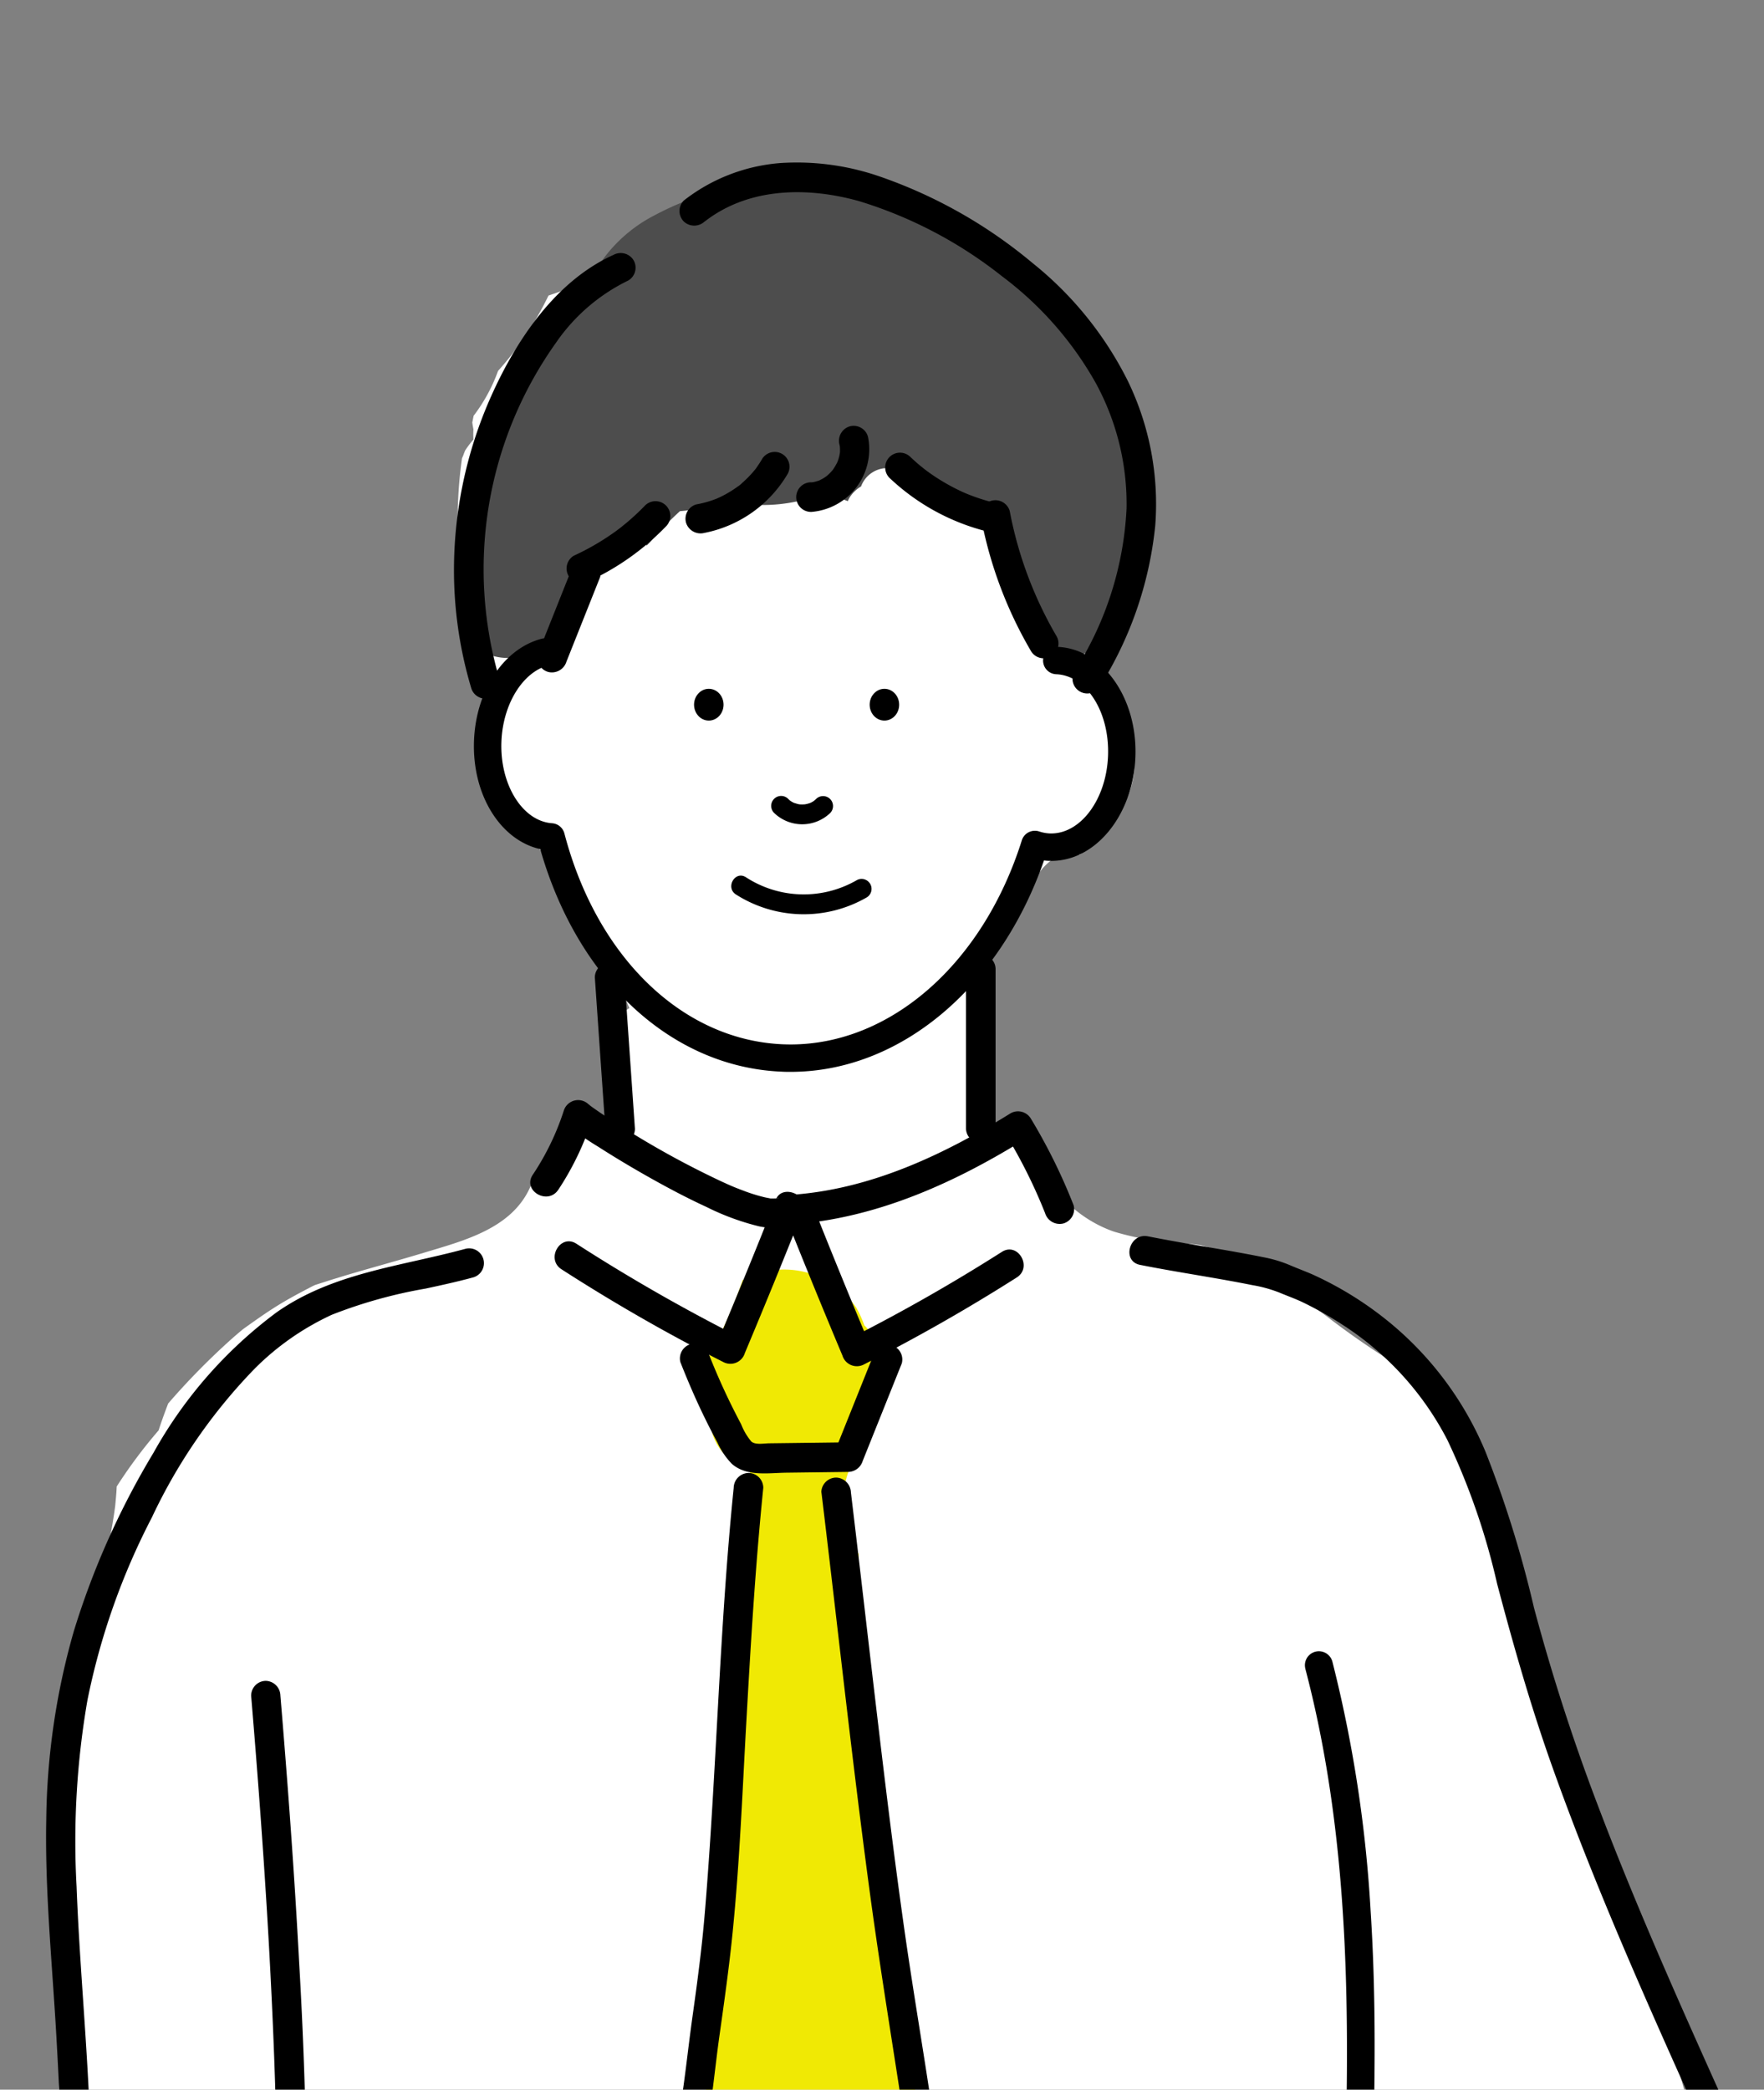 <svg xmlns="http://www.w3.org/2000/svg" xmlns:xlink="http://www.w3.org/1999/xlink" width="152" height="180" viewBox="0 0 152 180">
  <rect x="0" y="0" width="152" height="180" fill="#808080" stroke="none"/>
  <defs>
    <clipPath id="clip-path">
      <rect id="長方形_4310" data-name="長方形 4310" width="152" height="180" transform="translate(238 628.438)" fill="#fff" stroke="#707070" stroke-width="1"/>
    </clipPath>
  </defs>
  <g id="マスクグループ_43" data-name="マスクグループ 43" transform="translate(-238 -628.438)" clip-path="url(#clip-path)">
    <g id="グループ_10463" data-name="グループ 10463" transform="translate(241.963 642.424)">
      <g id="グループ_10452" data-name="グループ 10452" transform="translate(1.851 262.435)">
        <path id="パス_5806" data-name="パス 5806" d="M747.306,1179.469a59.275,59.275,0,0,1,.134-6.572q0-.547,0-1.1c-.419-4.021-.035-8.167,0-12.258q0-.6,0-1.207c0-4.282,5.342-5.086,7.4-2.435,2.548.426,5.458,1.149,7.361,2.66l.436.138c3.425,1.092,3.719,5.918,1.186,7.535a3.53,3.53,0,0,1,.451,2.017,38.107,38.107,0,0,0,.193,7.493,5.665,5.665,0,0,1,1.382.222l3.279-.737c4.467-1,7.28,5.118,3.159,7.493q-.5.287-1.014.566-.415.514-.864.991a6.8,6.8,0,0,1-6.371,4.836A37.024,37.024,0,0,1,752,1187.632C748.663,1186.65,746.232,1182.931,747.306,1179.469Z" transform="translate(-744.732 -1154.378)" fill="#fff"/>
        <g id="グループ_10451" data-name="グループ 10451" transform="translate(0 1.736)">
          <path id="パス_5807" data-name="パス 5807" d="M758.93,1166.7a66.4,66.4,0,0,0,.11,8.792c.183,2.3.6,5.046,3.121,5.877,2.319.764,4.616-.936,5.642-2.908a16.406,16.406,0,0,0,1.439-6.12,26.276,26.276,0,0,1,1.021-6.7,1.286,1.286,0,0,0-.89-1.569,1.3,1.3,0,0,0-1.569.891c-1.257,3.423-.71,7.2-1.646,10.692-.36,1.343-1.094,3.157-2.713,3.329-1.719.182-1.779-2.491-1.866-3.619a66.326,66.326,0,0,1-.1-8.669c.087-1.64-2.463-1.635-2.55,0Z" transform="translate(-747.037 -1158.002)"/>
          <path id="パス_5808" data-name="パス 5808" d="M744.879,1157.767q-.287,9-.574,18c-.047,1.474-.118,2.949-.134,4.424a10.013,10.013,0,0,0,.527,3.759c.919,2.335,3.01,3.625,5.318,4.347a76.665,76.665,0,0,0,7.658,1.662c1.461.3,2.921.635,4.391.881a7.3,7.3,0,0,0,4.208-.3c2.355-1.014,3.915-3.4,5.5-5.3,1.624-1.951,3.65-3.964,3.9-6.622a4.9,4.9,0,0,0-1.076-3.616,4.2,4.2,0,0,0-3.938-1.276,9.754,9.754,0,0,0-3.861,1.784,6.063,6.063,0,0,1-3.445,1.451c-1.641-.052-1.639,2.5,0,2.549,2.445.076,4.129-1.6,6.134-2.69a3.332,3.332,0,0,1,2.72-.5,1.825,1.825,0,0,1,.937,1.611c.146,2.066-1.809,3.863-3.02,5.318-.8.961-1.588,1.936-2.408,2.882a8.367,8.367,0,0,1-2.155,1.935,4.628,4.628,0,0,1-3.186.257c-1.306-.245-2.606-.526-3.907-.791-2.381-.483-4.81-.87-7.156-1.505-1.644-.446-3.5-1.162-4.206-2.856a7.914,7.914,0,0,1-.389-3.193c.025-1.317.081-2.634.123-3.951q.291-9.125.582-18.249c.052-1.641-2.5-1.64-2.549,0Z" transform="translate(-744.169 -1156.537)"/>
        </g>
      </g>
      <g id="グループ_10453" data-name="グループ 10453" transform="translate(97.075 226.863)">
        <path id="パス_5809" data-name="パス 5809" d="M895.846,1136.387l-4.166.027a4.62,4.62,0,0,0-.668.057l-.345-.008a5.427,5.427,0,0,0-4-3.561l-2.421-.617c-.011-.455-.051-.911-.106-1.366.031-.14.056-.28.077-.421a11.9,11.9,0,0,0,2.379-.442c3.589-1.063,5.779-5.522,3.61-8.875a11.406,11.406,0,0,0-12.66-5.037,5.624,5.624,0,0,0-1.626.722,7.9,7.9,0,0,0-1.718,1.044,22.148,22.148,0,0,0-2.373,2.244,5.923,5.923,0,0,0-2.956.792c-2.507,1.466-3.159,4.132-2.776,6.823q.679,4.781,1.359,9.562a5.516,5.516,0,0,0,3.392,3.861,7.921,7.921,0,0,0,1.949,1.556c3.426,1.951,8.417,2.138,12.265,2.021a6.185,6.185,0,0,0,1.7-.287,73.359,73.359,0,0,0,9.09.1C901.083,1144.322,901.159,1136.353,895.846,1136.387Z" transform="translate(-863.215 -1111.254)" fill="#fff"/>
        <path id="パス_5810" data-name="パス 5810" d="M889.838,1124.124a2.614,2.614,0,0,1-.149.591,3.55,3.55,0,0,1-.29.556,7.4,7.4,0,0,1-.956,1.215,20.514,20.514,0,0,0-2.358,2.763,4.338,4.338,0,0,0,1.909,6.393,12.887,12.887,0,0,0,3.774.992,7.463,7.463,0,0,1,3.721,1.232,2.93,2.93,0,0,1,.8.893,1.049,1.049,0,0,1,.094.438,1.068,1.068,0,0,1-.38.677c-.933.819-2.721.8-3.892.945q-5.874.73-11.791,1.031c-1.938.1-3.882.181-5.823.188a14.985,14.985,0,0,1-4.084-.427,4.781,4.781,0,0,1-2.931-1.993,7.885,7.885,0,0,1-.768-4.258,27.879,27.879,0,0,0-.165-4.828c-.29-1.791-.98-3.485-1.32-5.264-1.247-6.532,5.936-10.409,10.861-12.751a1.286,1.286,0,0,0,.457-1.744,1.3,1.3,0,0,0-1.744-.458c-5.186,2.466-11.452,6.1-12.206,12.4a13.789,13.789,0,0,0,.727,5.423,18.091,18.091,0,0,1,.877,5.19c-.015,3.381-.291,7.074,2.7,9.375,2.6,2,6.148,1.935,9.264,1.857q6.359-.159,12.691-.817c2.007-.208,4.048-.385,6.033-.751a4.666,4.666,0,0,0,3.842-2.75c1.153-3.232-2.758-5.551-5.415-5.95a15.631,15.631,0,0,1-4.058-.853,2.936,2.936,0,0,1-1.1-.791,1.515,1.515,0,0,1-.279-1.2c-.029.236.17-.516.1-.334a4.125,4.125,0,0,1,.424-.745,10.89,10.89,0,0,1,1.036-1.214,13.124,13.124,0,0,0,2.4-3.018,5.459,5.459,0,0,0,.554-2.011,1.285,1.285,0,0,0-1.275-1.274,1.3,1.3,0,0,0-1.274,1.274Z" transform="translate(-862.54 -1110.16)"/>
      </g>
      <path id="パス_5811" data-name="パス 5811" d="M893.611,1018.755a6.323,6.323,0,0,0,.656-2.4c.353-5.036-2.777-9.181-6.263-12.448-1.2-1.125-2.38-2.254-3.517-3.419-2.7-11.414-6.736-22.583-10.794-33.537a7.011,7.011,0,0,0-1.939-2.849,63.839,63.839,0,0,0-1.964-10.369,27.089,27.089,0,0,0-4.687-9.5c-.175-.616-.359-1.228-.567-1.833s-.434-1.211-.678-1.8a43.084,43.084,0,0,0-1.965-6.293,7.815,7.815,0,0,1-2.08-.776,69.682,69.682,0,0,1-7.578-5.1q-.768-.568-1.532-1.145c-.131-.1-.664-.49-.843-.625-.781-.559-1.569-1.108-2.382-1.621a33.238,33.238,0,0,0-3.289-1.819c-.11-.053-.185-.092-.232-.12l-.3-.092c-.534-.167-1.07-.325-1.607-.479-.259-.075-.454-.133-.6-.179-.058,0-.134-.012-.238-.026-.678-.087-1.365-.117-2.046-.191A23.579,23.579,0,0,1,834,921.2c-2.64-.9-5.5-3.174-6.119-6.1a2.54,2.54,0,0,1-1.364-2.767c-.269-.039-.541-.077-.821-.113a5.668,5.668,0,0,0-2.014.107c-.213-.564-.438-1.121-.681-1.668l-1.488-4.262q1.045-6.677,2.422-13.3c.433-.123.861-.259,1.28-.414.25-.061.5-.135.742-.216a1.733,1.733,0,0,1,.427-1.042,5.591,5.591,0,0,1,.985-.905,5.5,5.5,0,0,1,1.791-1.708,2.418,2.418,0,0,1,1.853-.072c.084-.056.17-.112.25-.172,2.8-2.108,4.972-5.343,4.412-8.938a15.86,15.86,0,0,0-1-2.554,2.373,2.373,0,0,1-.232-.837,11.706,11.706,0,0,0-1.24-1.833,10.33,10.33,0,0,0,.222-3.846,12.309,12.309,0,0,0-.339-1.627,26,26,0,0,0,1.113-3.452q.433-.439.82-.905c.308-2.122.562-4.249.714-6.387q-.175-2.324-.463-4.641a15.134,15.134,0,0,0-4.445-5.851,2.34,2.34,0,0,1-.824-1.3c-.221-.183-.437-.364-.64-.545-2.024-1.792-3.689-3.786-4.045-6.424a5.906,5.906,0,0,0-1.008-.609,14.759,14.759,0,0,0-1.781-.711,10.611,10.611,0,0,0-4.3-2.764,16.96,16.96,0,0,0-3.66-.932,13.879,13.879,0,0,0-1.3-.825c-.084-.145-.176-.282-.267-.422-3.021-.562-6.194.107-9.131.868a87.345,87.345,0,0,0-10.382,3.438c-2.746,1.091-5.47,2.166-8.226,3.092a27.886,27.886,0,0,1-4.347,6.492,14.447,14.447,0,0,1-2.108,3.869c-.036.191-.072.382-.114.572.03.2.062.4.1.594a8.212,8.212,0,0,0,0,.878,7.844,7.844,0,0,0-.716.946l-.11.274a2.522,2.522,0,0,1-.133.335l-.027.066a37.813,37.813,0,0,0,.092,11.188,9.779,9.779,0,0,0,.739.85,13.682,13.682,0,0,0,3.589,8,7.043,7.043,0,0,0-1.777,2.5c-1.383,3.218-.613,6.327,1.014,9.078a7.123,7.123,0,0,1,3.735,3c.094.065.187.132.281.2l-.013.015c.158.123.316.251.474.39a1.79,1.79,0,0,1,.506,2.121c.068.2.132.4.195.6a4.3,4.3,0,0,0,.507.3,15.4,15.4,0,0,1,2.307,2.95,37.612,37.612,0,0,1,2.234,4.885q.266.642.542,1.269a3.807,3.807,0,0,0-1.754,3.2q-.01,1.8-.019,3.606c.111.322.227.641.369.952.759,1.658-.919,4.005-2.8,3.157-.133-.06-.263-.125-.4-.186a14.314,14.314,0,0,1-3.469,3.384,9.885,9.885,0,0,1-.509,1.388c-1.622,3.531-5.733,4.551-9.148,5.585-2.589.785-5.206,1.47-7.79,2.273-.524.163-1.047.334-1.569.5-.084.038-.177.082-.287.139-1,.521-2,1.05-2.957,1.645-.94.58-1.834,1.217-2.733,1.857-.113.081-.2.145-.275.2-.29.245-.582.49-.866.742A61.5,61.5,0,0,0,752.488,936c-.292.766-.572,1.537-.825,2.317a42.186,42.186,0,0,0-3.61,4.835c-.018.523-.075,1.076-.129,1.67a41.836,41.836,0,0,1-1.662,7.374,78.308,78.308,0,0,0-2.394,16.709,2.045,2.045,0,0,1-1.056,1.767c.172,2.992-.436,6.312-.465,8.627,0,.011,0,.019,0,.029q.369,1.314.829,2.6c-.06,1.289-.086,2.581-.07,3.875a7.825,7.825,0,0,0,.39,2.353c-1.077,13.21-.409,26.522.608,39.718.385,4.995.808,9.986,1.238,14.978a5.9,5.9,0,0,0-1.895.694c.877,10.917.249,21.858.229,32.791a2.468,2.468,0,0,1-.946,2.026q1.041,4.684,2.507,9.26a5.557,5.557,0,0,0,2.36,3.423,5.5,5.5,0,0,0,2.554.985c.058.007.118.01.178.015a6.546,6.546,0,0,0,2.128-.1l4.283-.911q1.694,3.436,3.6,6.766c.318.982.62,1.97.9,2.973,1.726,6.293,11.5,5.086,11.438-1.548a179.418,179.418,0,0,1,1.762-27.145,5.037,5.037,0,0,0,1.379-3.75c-.016-.2-.035-.4-.057-.589q40.123-.136,80.226-1.564c.052.631.117,1.261.2,1.894.347,2.592,1.569,4.871,4.275,5.615a6.043,6.043,0,0,0,6.576-2.677c2.458-3.54,6.468-5.843,9.613-8.715a23.493,23.493,0,0,0,6.962-10.316c1.977-2.232,3.544-4.725,3.739-7.762,3.51-3.73,6.692-7.823,7.927-12.792A18.006,18.006,0,0,0,893.611,1018.755Zm-31.715,2.774a18.4,18.4,0,0,0-2.31,5.422,9.846,9.846,0,0,1-3.258,3.872c-2.565,0-3.248-2.977-2-4.485,0-.007,0-.013,0-.02a49.069,49.069,0,0,1,.233-5.59,3.443,3.443,0,0,1,.7-1.775v-5.31c-.036-.032-.072-.062-.106-.1a1.984,1.984,0,0,1-.578-.866,2.027,2.027,0,0,1-.248-1.036v-.233a2.669,2.669,0,0,1,.335-1.321l.4-.55a2.66,2.66,0,0,1,1.195-.721l.709-.1a2.569,2.569,0,0,1,2.449,1.606,2.024,2.024,0,0,1,.248,1.036v.1a2.412,2.412,0,0,1,.932,2v4.437A2.441,2.441,0,0,1,861.9,1021.529Z" transform="translate(-741.961 -829.091)" fill="#fff"/>
      <path id="パス_5812" data-name="パス 5812" d="M844.731,852.04a28.29,28.29,0,0,0-8.946-14.2,30.459,30.459,0,0,0-17.178-7.127l-.048,0a5.945,5.945,0,0,0-1.2-.619,10.607,10.607,0,0,0-8.426.618,25.575,25.575,0,0,0-5.856,2.231,12.693,12.693,0,0,0-4.9,4.4,17.431,17.431,0,0,0-1.446,3.783c-4.194,2.884-7.374,6.25-9.02,11.168a8.136,8.136,0,0,0,.064,4.945,31.68,31.68,0,0,0-1.327,3.6c0,.027.011.051.014.078a71.133,71.133,0,0,1,.528,8.691,4.55,4.55,0,0,0,4.407,1.374,10.577,10.577,0,0,0,4.787-2.136,1.935,1.935,0,0,1-.311-1.326,9.587,9.587,0,0,1,3.57-6.131,2.153,2.153,0,0,1,2.91.023c.124-.124.25-.245.365-.381a29.234,29.234,0,0,1,2.494-2.576,15.691,15.691,0,0,0,4.047-.87,14.1,14.1,0,0,0,8.608-.784,15.569,15.569,0,0,0,1.81.792,2.373,2.373,0,0,1,.15-.308,2.962,2.962,0,0,1,.99-.96,2.415,2.415,0,0,1,2.345-1.578h.253a2.358,2.358,0,0,1,1.968,1.389,3.992,3.992,0,0,1,.545.671,2.691,2.691,0,0,1,1.383.344l.171.09c.019-.01.04-.017.06-.027.008.024.018.048.027.072a29.954,29.954,0,0,1,4.814,2.652,2.363,2.363,0,0,1,.769,2.957c.26.1.523.186.79.258a26.847,26.847,0,0,1,.6,3.32c.265,2.362,1.833,4.4,4.4,4.4a4.438,4.438,0,0,0,4.4-4.4c-.028-.419-.043-.833-.053-1.246a4.35,4.35,0,0,0,.787-2.472q0-2.194.008-4.387A8.766,8.766,0,0,0,844.731,852.04Z" transform="translate(-750.584 -828.412)" fill="#4d4d4d"/>
      <path id="パス_5813" data-name="パス 5813" d="M829.374,1009.98h.063c-.032-.164-.064-.332-.095-.5q-.069-1.066-.138-2.132a3.075,3.075,0,0,0-.593-1.683c-.846-4.508-1.644-9.1-2.275-13.72a125.421,125.421,0,0,1-1.3-21.292,8.984,8.984,0,0,1-1.311-4.211,7.4,7.4,0,0,1,1.363-4.609c.2-1.155.4-2.31.6-3.463a9.521,9.521,0,0,0,1.163-2.963,4.627,4.627,0,0,0-1.32-4.43,9.109,9.109,0,0,0-.7-1.537,7.516,7.516,0,0,0-9.784-2.364,42.227,42.227,0,0,1-2.716,6.221,4.24,4.24,0,0,0,.113,4.493,4.383,4.383,0,0,0,3.493,5.58c-1.432-.212-3.61,34.5-4.3,45.99a1.921,1.921,0,0,1,.339.618h.409a3.294,3.294,0,0,0-.226,1.065q-.238,5.136-.476,10.27l-1.072,3.29c-.66,2.026-1.6,4.152-1.491,6.327.2,3.931,3.8,7.915,6.4,10.6a2.748,2.748,0,0,0,1.621.861l.335.736a2.463,2.463,0,0,0,2.166,1.4,3.19,3.19,0,0,0,5.37.487c.175-.241.344-.485.512-.729,2.014-1.887,3.255-5.46,4.03-7.5a4.286,4.286,0,0,1,2.635-4.4c-.114-5.647-1.6-11.138-2.448-16.689Q829.558,1012.841,829.374,1009.98Z" transform="translate(-755.018 -850.798)" fill="#f0e904"/>
      <g id="グループ_10458" data-name="グループ 10458">
        <g id="グループ_10457" data-name="グループ 10457">
          <g id="グループ_10454" data-name="グループ 10454" transform="translate(36.873 41.002)">
            <path id="パス_5814" data-name="パス 5814" d="M814.992,916.46c-.245,0-.49,0-.736-.015-9.506-.38-17.618-7.876-20.835-19.171-3.441-.774-5.894-4.692-5.708-9.365.172-4.3,2.561-7.9,5.81-8.751a1.181,1.181,0,0,1,.6,2.285c-2.217.579-3.92,3.338-4.049,6.561-.148,3.7,1.811,6.863,4.367,7.041a1.18,1.18,0,0,1,1.06.878c2.8,10.687,10.2,17.817,18.851,18.163q.321.013.641.013c8.633,0,16.584-6.979,19.923-17.582a1.18,1.18,0,0,1,1.5-.764,3.321,3.321,0,0,0,.917.17c2.607.09,4.859-2.886,5.011-6.667s-1.851-6.942-4.463-7.046a1.18,1.18,0,0,1,.095-2.359c3.912.156,6.93,4.417,6.727,9.5s-3.546,9.1-7.464,8.931c-.138,0-.275-.016-.413-.031C832.986,909.273,824.377,916.46,814.992,916.46Z" transform="translate(-787.704 -879.12)"/>
            <path id="パス_5815" data-name="パス 5815" d="M849.471,881.508" transform="translate(-799.782 -879.587)" fill="none" stroke="#000" stroke-linecap="round" stroke-linejoin="round" stroke-width="2.935"/>
          </g>
          <g id="グループ_10456" data-name="グループ 10456" transform="translate(0 68.233)">
            <path id="パス_5816" data-name="パス 5816" d="M878.393,1088.2l6.985,9.089a1.3,1.3,0,0,0,2,.258c9.472-8.991,17.116-19.672,24.224-30.571,1.781-2.733,3.533-5.484,5.28-8.238,1.711-2.7,3.536-5.39,3.941-8.632.422-3.384-.662-6.731-1.889-9.838-1.265-3.2-2.623-6.365-3.994-9.522-5.535-12.746-11.595-25.274-16.538-38.27a173.875,173.875,0,0,1-5.625-17.345,95.493,95.493,0,0,0-4.166-13.406,28.7,28.7,0,0,0-7.971-10.912,29.95,29.95,0,0,0-6.9-4.367c-.664-.293-1.347-.541-2.014-.829a11.061,11.061,0,0,0-2.248-.673c-1.638-.333-3.285-.615-4.932-.895-1.68-.286-3.36-.576-5.033-.908-1.6-.318-2.288,2.138-.678,2.459,3.219.639,6.468,1.1,9.686,1.746a11.608,11.608,0,0,1,2.306.636c.644.271,1.306.507,1.939.8a30.738,30.738,0,0,1,3.561,2.007,25.913,25.913,0,0,1,8.988,9.895,59.59,59.59,0,0,1,4.285,12.381c1.407,5.323,2.908,10.585,4.758,15.775,4.591,12.887,10.439,25.274,15.994,37.761,1.368,3.075,2.721,6.156,4.031,9.256a66.953,66.953,0,0,1,3.5,9.243,12.871,12.871,0,0,1,.425,4.728,11.566,11.566,0,0,1-1.525,4.216c-1.532,2.736-3.328,5.346-5.02,7.986-6.838,10.666-13.99,21.232-22.819,30.373q-1.646,1.7-3.367,3.337l2,.258-6.985-9.09a1.317,1.317,0,0,0-1.744-.457,1.283,1.283,0,0,0-.457,1.744Z" transform="translate(-764.561 -918.865)"/>
            <path id="パス_5817" data-name="パス 5817" d="M755.093,1113.577a46.246,46.246,0,0,1-10.68.6l1.274,1.275a348.784,348.784,0,0,1-1.065-38.71c.266-12.935,1.193-25.852,1.325-38.788q.1-9.885-.344-19.766c-.273-6.27-.862-12.523-1.1-18.794a71.069,71.069,0,0,1,.938-16.05,59.63,59.63,0,0,1,5.556-15.746,47.162,47.162,0,0,1,8.87-12.822,22.975,22.975,0,0,1,6.63-4.625,41.216,41.216,0,0,1,8.078-2.254c1.388-.3,2.774-.6,4.144-.977a1.276,1.276,0,0,0-.678-2.458c-5.6,1.529-11.416,2.051-16.3,5.478a38.229,38.229,0,0,0-10.607,12.093,68.981,68.981,0,0,0-6.868,15.374,61.083,61.083,0,0,0-2.374,16.179c-.121,6.021.472,12.017.829,18.021q.6,10.036.692,20.094c.1,13.2-.812,26.369-1.2,39.557a390.244,390.244,0,0,0,.528,39.276q.176,2.461.4,4.917a1.313,1.313,0,0,0,1.275,1.275,49.152,49.152,0,0,0,11.357-.689c1.613-.284.929-2.741-.677-2.458Z" transform="translate(-741.868 -919.118)"/>
            <path id="パス_5818" data-name="パス 5818" d="M800.657,915.114q.452,6.521.906,13.042a1.305,1.305,0,0,0,1.275,1.275,1.286,1.286,0,0,0,1.274-1.275q-.452-6.521-.906-13.042a1.3,1.3,0,0,0-1.274-1.275,1.285,1.285,0,0,0-1.275,1.275Z" transform="translate(-753.364 -913.14)"/>
            <path id="パス_5819" data-name="パス 5819" d="M840.413,914.2v13.772a1.275,1.275,0,0,0,2.549,0V914.2a1.275,1.275,0,0,0-2.549,0Z" transform="translate(-761.138 -912.97)"/>
            <path id="パス_5820" data-name="パス 5820" d="M845.858,937.851a48.737,48.737,0,0,0-3.684-7.464,1.292,1.292,0,0,0-1.744-.458c-5.554,3.451-11.687,6.38-18.281,6.975-.735.066-1.563.775-1.229,1.614q2.448,6.161,5.017,12.274a1.3,1.3,0,0,0,1.872.763q6.757-3.42,13.154-7.486c1.38-.878.1-3.085-1.287-2.2q-6.389,4.063-13.154,7.486l1.873.762q-2.569-6.113-5.017-12.275l-1.229,1.614c7.064-.637,13.6-3.618,19.568-7.323l-1.744-.458a44.916,44.916,0,0,1,3.428,6.856,1.314,1.314,0,0,0,1.569.891,1.285,1.285,0,0,0,.89-1.569Z" transform="translate(-757.311 -916.252)"/>
            <path id="パス_5821" data-name="パス 5821" d="M796.158,936.28a24.639,24.639,0,0,0,2.928-6.125l-2.13.562a22.042,22.042,0,0,0,2.643,1.862c1.425.914,2.88,1.783,4.354,2.614,1.626.917,3.277,1.793,4.973,2.573a21.565,21.565,0,0,0,4.517,1.664c1.22.254,3.072.359,3.674-1.048l-2.33-.982q-2.448,6.161-5.017,12.275l1.873-.762a154.633,154.633,0,0,1-13.927-7.981c-1.383-.891-2.663,1.315-1.286,2.2a154.542,154.542,0,0,0,13.926,7.981,1.3,1.3,0,0,0,1.873-.762q2.569-6.113,5.017-12.275c.529-1.33-1.762-2.31-2.33-.982-.063.147-.206.264.064-.032-.212.232.172-.1.059-.031-.235.146.274-.187.046-.015-.154.117-.285,0,.024.018-.209-.013-.429.007-.64,0-.346-.015.23.056-.07-.009-.147-.032-.3-.055-.444-.089a14.683,14.683,0,0,1-1.874-.584c-.82-.307-1.141-.45-1.982-.839a77.491,77.491,0,0,1-8.866-4.913c-.566-.358-1.128-.722-1.679-1.1-.2-.138-.4-.281-.6-.423-.283-.2-.031-.042-.023-.015-.012-.042-.142-.116-.175-.145a1.293,1.293,0,0,0-2.131.563,22.159,22.159,0,0,1-2.672,5.515c-.911,1.371,1.3,2.649,2.2,1.287Z" transform="translate(-752.011 -916.018)"/>
            <g id="グループ_10455" data-name="グループ 10455" transform="translate(52.063 33.512)">
              <path id="パス_5822" data-name="パス 5822" d="M809.811,956.242c.625,1.59,1.3,3.159,2.051,4.7q.55,1.132,1.149,2.24a6.377,6.377,0,0,0,1.232,1.809c1.255,1.113,3.153.78,4.7.761l5.341-.068a1.327,1.327,0,0,0,1.229-.936l3.371-8.411a1.282,1.282,0,0,0-.89-1.568,1.306,1.306,0,0,0-1.569.891l-3.371,8.41,1.229-.936-4.6.058-2.235.028c-.445.006-1.176.156-1.533-.156a5.349,5.349,0,0,1-.874-1.488q-.507-.952-.979-1.923-.976-2.008-1.794-4.086a1.313,1.313,0,0,0-1.568-.891,1.283,1.283,0,0,0-.891,1.568Z" transform="translate(-807.205 -954.628)"/>
              <path id="パス_5823" data-name="パス 5823" d="M821.343,970.161c1.376,11.364,2.6,22.747,4.12,34.093.745,5.572,1.639,11.119,2.5,16.673.42,2.7.824,5.4,1.165,8.111q.262,2.076.474,4.156.105,1.049.2,2.1a11.449,11.449,0,0,1,.126,2.082,4,4,0,0,1-.827,1.706q-.609.924-1.245,1.832-1.242,1.777-2.577,3.488a85.228,85.228,0,0,1-5.907,6.753h1.8l-6.347-6.548q-1.418-1.463-2.843-2.92a15.952,15.952,0,0,1-1.882-2.145c-1.207-1.787-1.088-3.757-.7-5.866.51-2.762,1.4-5.434,1.955-8.187.562-2.808.8-5.7,1.2-8.535.418-2.961.837-5.923,1.135-8.9.6-5.959.835-11.96,1.17-17.937.381-6.794.784-13.587,1.472-20.358a1.284,1.284,0,0,0-1.275-1.275,1.3,1.3,0,0,0-1.275,1.275c-1.239,12.2-1.471,24.475-2.495,36.693-.248,2.961-.64,5.907-1.054,8.848s-.7,5.907-1.211,8.823c-.495,2.805-1.4,5.515-1.972,8.3-.5,2.465-.834,4.979.242,7.337,1.029,2.255,3.151,3.991,4.844,5.737l7.228,7.457a1.292,1.292,0,0,0,1.8,0,86.371,86.371,0,0,0,10.191-12.685,7.51,7.51,0,0,0,.892-1.682,5.437,5.437,0,0,0,.184-2.178c-.1-1.4-.24-2.8-.39-4.2-.3-2.832-.684-5.655-1.1-8.472-.825-5.614-1.8-11.206-2.58-16.826-.8-5.721-1.5-11.456-2.179-17.193-.775-6.519-1.515-13.043-2.3-19.56a1.314,1.314,0,0,0-1.274-1.275,1.283,1.283,0,0,0-1.275,1.275Z" transform="translate(-806.587 -957.337)"/>
            </g>
          </g>
          <path id="パス_5824" data-name="パス 5824" d="M825.959,857.966c.014.064.026.128.04.191.052.235-.023-.346-.006-.05.008.129.017.257.014.386,0,.075,0,.15-.011.225-.009.11-.075.3.016-.084-.029.126-.044.253-.076.378s-.07.249-.113.371c-.022.06-.049.12-.07.181.121-.36.068-.16.023-.068a5.017,5.017,0,0,1-.42.7c-.076.109.213-.263.039-.053-.042.051-.084.1-.128.148q-.142.156-.3.3c-.047.043-.1.084-.147.127-.167.147.25-.174.054-.04-.107.073-.212.147-.323.213s-.226.122-.342.18c-.213.107.278-.1.068-.029-.061.022-.121.045-.182.064a3.791,3.791,0,0,1-.373.1c-.05.01-.342.054-.086.019s-.039,0-.09,0a1.275,1.275,0,1,0,0,2.549,5.416,5.416,0,0,0,4.872-6.48,1.285,1.285,0,0,0-1.568-.891,1.3,1.3,0,0,0-.891,1.568Z" transform="translate(-757.59 -833.665)"/>
          <path id="パス_5825" data-name="パス 5825" d="M816.977,859.75c-.165.282-.347.549-.533.817-.137.2.09-.106-.008.013-.052.064-.1.127-.154.19q-.157.187-.323.365a9.623,9.623,0,0,1-.7.68,2.065,2.065,0,0,1-.376.311c.14-.068.108-.082-.014.007-.066.048-.132.1-.2.142a9.5,9.5,0,0,1-.829.515q-.214.118-.434.224c-.058.029-.117.056-.176.084-.006,0-.291.13-.116.054s-.084.033-.119.047q-.114.043-.229.084-.229.082-.463.152a9.194,9.194,0,0,1-1,.236,1.283,1.283,0,0,0-.891,1.569,1.31,1.31,0,0,0,1.569.89,10.72,10.72,0,0,0,7.193-5.093,1.275,1.275,0,0,0-2.2-1.287Z" transform="translate(-755.263 -834.209)"/>
          <path id="パス_5826" data-name="パス 5826" d="M799.3,838.028c-4.946,2.24-8.329,7.272-10.488,12.076a36.7,36.7,0,0,0-3.23,16.124,35.514,35.514,0,0,0,1.48,9.138,1.276,1.276,0,0,0,2.458-.677,33.62,33.62,0,0,1,4.852-29.12,16.037,16.037,0,0,1,6.214-5.339,1.284,1.284,0,0,0,.458-1.744,1.3,1.3,0,0,0-1.744-.457Z" transform="translate(-750.412 -830.053)"/>
          <path id="パス_5827" data-name="パス 5827" d="M811.9,833.246c3.792-2.951,8.856-3,13.3-1.755a37.4,37.4,0,0,1,12.323,6.477,29.577,29.577,0,0,1,8.046,9.147,21.746,21.746,0,0,1,2.677,10.86,28.568,28.568,0,0,1-4.515,14.061,1.276,1.276,0,0,0,2.2,1.287,32.063,32.063,0,0,0,4.787-13.88,24.288,24.288,0,0,0-2.339-12.417,30.36,30.36,0,0,0-8.221-10.193,41.739,41.739,0,0,0-13.152-7.456,21.836,21.836,0,0,0-8.595-1.166,15.437,15.437,0,0,0-8.318,3.23,1.282,1.282,0,0,0,0,1.8,1.308,1.308,0,0,0,1.8,0Z" transform="translate(-755.137 -828.151)"/>
          <path id="パス_5828" data-name="パス 5828" d="M832.068,861.35a18.9,18.9,0,0,0,8.133,4.578,1.275,1.275,0,0,0,.678-2.458,17.6,17.6,0,0,1-1.991-.659c-.02-.007-.24-.1-.142-.056.118.049-.172-.076-.2-.088q-.232-.1-.461-.214c-.324-.157-.644-.323-.958-.5a17.248,17.248,0,0,1-1.764-1.134l-.2-.152c-.049-.036-.149-.117-.043-.034-.133-.105-.265-.212-.4-.321-.292-.245-.575-.5-.851-.764a1.275,1.275,0,0,0-1.8,1.8Z" transform="translate(-759.435 -834.219)"/>
          <path id="パス_5829" data-name="パス 5829" d="M842.038,865.942a35.9,35.9,0,0,0,4.313,11.427,1.276,1.276,0,0,0,2.2-1.287,33.773,33.773,0,0,1-4.057-10.818,1.287,1.287,0,0,0-1.568-.891,1.3,1.3,0,0,0-.89,1.568Z" transform="translate(-761.45 -835.227)"/>
          <path id="パス_5830" data-name="パス 5830" d="M804.437,864.743q-.671.7-1.4,1.331c-.251.217-.509.423-.767.632-.15.123.152-.113,0,0l-.22.166c-.134.1-.268.2-.4.291a21.333,21.333,0,0,1-3.393,1.951,1.28,1.28,0,0,0-.457,1.744,1.312,1.312,0,0,0,1.744.458,22.294,22.294,0,0,0,6.7-4.775,1.275,1.275,0,0,0-1.8-1.8Z" transform="translate(-752.77 -835.235)"/>
          <path id="パス_5831" data-name="パス 5831" d="M797.446,871.488l-2.9,7.283a1.278,1.278,0,0,0,.89,1.569,1.312,1.312,0,0,0,1.568-.89l2.9-7.283a1.278,1.278,0,0,0-.891-1.568,1.312,1.312,0,0,0-1.568.89Z" transform="translate(-752.157 -836.444)"/>
        </g>
        <path id="パス_5832" data-name="パス 5832" d="M819.8,897.455a3.482,3.482,0,0,0,4.825.015.857.857,0,0,0-1.212-1.212c-.055.055-.128.1-.178.163.019-.023.154-.11.06-.046-.034.023-.066.046-.1.068a2.211,2.211,0,0,1-.208.119.665.665,0,0,0-.109.052c.022-.018.183-.07.072-.031a3.2,3.2,0,0,1-.464.129c-.031.006-.064.009-.095.015.245-.048.123-.017.06-.011-.081.006-.161.01-.242.01s-.145,0-.217-.01c-.035,0-.184-.021-.031,0s0,0-.029-.008c-.152-.029-.292-.084-.44-.124-.094-.025.2.1.049.022l-.086-.042a2.328,2.328,0,0,1-.208-.119c-.033-.021-.065-.047-.1-.067-.084-.048.165.141.04.031-.06-.053-.12-.107-.176-.165a.857.857,0,0,0-1.212,1.212Z" transform="translate(-757.059 -841.418)"/>
        <path id="パス_5833" data-name="パス 5833" d="M815.668,906.145a10.867,10.867,0,0,0,11.293.246.858.858,0,0,0-.866-1.48,9.137,9.137,0,0,1-9.562-.247c-.93-.6-1.791.883-.866,1.481Z" transform="translate(-756.222 -843.086)"/>
        <path id="パス_5834" data-name="パス 5834" d="M882.291,1048.659a48.489,48.489,0,0,1,3.126,6.3c.845,1.8,2.31,3.414,2.841,5.346.582,2.12-.977,4.24-1.926,6.017l-3.7,6.936c-.773,1.446,1.427,2.736,2.2,1.286l3.046-5.705a34.815,34.815,0,0,0,2.734-5.531,6.983,6.983,0,0,0-.615-5.459c-.8-1.568-1.833-2.982-2.568-4.591a42.562,42.562,0,0,0-2.935-5.888c-.9-1.364-3.109-.088-2.2,1.287Z" transform="translate(-769.285 -870.905)"/>
      </g>
      <path id="パス_5835" data-name="パス 5835" d="M763.84,992.01c1.153,13.816,2.074,27.66,2.247,41.526.086,6.935-.014,13.875-.361,20.8q-.26,5.167-.7,10.322c-.269,3.091-.533,6.158-.536,9.265-.007,6.283.867,12.921,4.685,18.117a1.3,1.3,0,0,0,1.722.451,1.268,1.268,0,0,0,.451-1.723c-3.279-4.461-4.209-9.99-4.327-15.409-.139-6.4.766-12.761,1.126-19.138a376.073,376.073,0,0,0-.161-41.062c-.409-7.726-.981-15.442-1.624-23.152a1.292,1.292,0,0,0-1.259-1.259,1.269,1.269,0,0,0-1.259,1.259Z" transform="translate(-746.164 -859.947)"/>
      <path id="パス_5836" data-name="パス 5836" d="M876.756,989.111c3.244,12.328,3.759,25.179,3.539,37.867-.232,13.363-1.294,26.77.051,40.109.675,6.7,2.855,13.895.461,20.475a1.215,1.215,0,0,0,.841,1.48,1.229,1.229,0,0,0,1.481-.841c2.18-5.993.717-12.34-.072-18.443a146.1,146.1,0,0,1-.957-20.253c.139-13.172,1.133-26.329.279-39.5a113.376,113.376,0,0,0-3.3-21.537,1.2,1.2,0,0,0-2.321.639Z" transform="translate(-768.236 -859.334)"/>
      <g id="グループ_10462" data-name="グループ 10462" transform="translate(10.695 226.986)">
        <path id="パス_5837" data-name="パス 5837" d="M797.1,1397.094l-19.05,1.414c-2.958-2.181-7.983-1.771-9.257,2.837-.2.7-.156.666-.435,1.019a13.27,13.27,0,0,1-2.144,2.01c-1.016.813-3.2,2.323-4.548,3.485a7.787,7.787,0,0,0-2.468,8.823c1.156,2.958,4,4.6,6.926,5.423,10.871,3.067,22.229-4.019,31.789-8.28,2.081-.928,3.086-3.655,2.812-5.856.487-.691.958-1.393,1.4-2.113C804.346,1402.281,801.523,1396.765,797.1,1397.094Z" transform="translate(-755.852 -1166.388)" fill="#48596c"/>
        <path id="パス_5838" data-name="パス 5838" d="M909.068,1408c-6.255-2.681-12.5-5.838-19-7.864a42.343,42.343,0,0,0-20.374-.938q-.812-.356-1.666-.665a24.622,24.622,0,0,0-3.907-1.034,5.506,5.506,0,0,0-1.641-3.87c-2.1-2.1-6.172-2.392-8.235,0l-4.189,4.854c-3.235,3.75-1.165,9.865,4.117,9.941,4.07.059,8.619-.064,12.228,2.1,1.985,1.19,3.64,2.9,5.507,4.262a26.614,26.614,0,0,0,7.007,3.5,46.489,46.489,0,0,0,14.559,2.11,30.182,30.182,0,0,0,3.891-.192,7,7,0,0,0,2.411.621c4,.3,7.414-1.223,10.47-3.679C912.954,1414.971,912.32,1409.395,909.068,1408Z" transform="translate(-773.417 -1165.384)" fill="#48596c"/>
        <path id="パス_5839" data-name="パス 5839" d="M865.942,1329.471c-1.03-1.878-2.093-3.732-3.046-5.654a80.183,80.183,0,0,1-.941-8.857l.036-.683a11.994,11.994,0,0,0,2.026-7.415c-.623-5.653.292-11.323-.188-16.978q.133-1.291.226-2.585a17.75,17.75,0,0,0,.99-3.611,61.716,61.716,0,0,1,.384-16.192,2.853,2.853,0,0,1,.187-.635c-.177-.383-.366-.753-.57-1.1-.094-.161-.2-.321-.3-.481q.259-6.512.474-13.024a4.131,4.131,0,0,0,.154-1.717l-.077-.625q1.452-47.044.269-94.118c-.138-5.484-.231-10.979-.5-16.459a18.933,18.933,0,0,0-1.731-7.621l0-.108a24.294,24.294,0,0,1-1.085-9.087,6.261,6.261,0,0,1-2.771.565h-2.62a8.375,8.375,0,0,1-4.566-1.37c-.458-.027-.917-.041-1.376-.027q-12.318.363-24.628.948-24.621,1.172-49.187,3.229a7.114,7.114,0,0,0-.781.11c-3.39-1.457-8.37.247-8.551,5.111q-.173,4.645-.346,9.29a5.951,5.951,0,0,0-.878,2.993q-.251,13.859-.5,27.717a6.483,6.483,0,0,0-.719,1.261c1.33,8.687.575,17.394.776,26.136a2.468,2.468,0,0,1-.528,1.65,42.12,42.12,0,0,1,.238,4.721c.179,3.64.575,7.265.714,10.912.3,7.842.349,15.693,1.438,23.479a2.055,2.055,0,0,1-.956,2.2c1.032,3.688.7,7.781.643,11.735.078.543.154,1.086.234,1.628a4.068,4.068,0,0,0,.379,1.192c-.027.787-.042,1.576-.064,2.364a2.7,2.7,0,0,1-.023.824q-.44,16.052.162,32.107a2.926,2.926,0,0,1,.221.581c1.471,5.54,1.346,11.336,1.8,17.013.2,2.5.46,4.989.739,7.479a2.589,2.589,0,0,1,.356,1.372q0,.807-.013,1.615.13,1.109.261,2.22a2.411,2.411,0,0,1,.915,1.989,57.551,57.551,0,0,1-.77,10.773c.095.492.2.982.313,1.463,1.2,4.944,5.237,6.069,9.5,6.489a13.71,13.71,0,0,0,1.65,1.42,2.676,2.676,0,0,1,1.042.121,34.711,34.711,0,0,0,11.081,1.332,2.994,2.994,0,0,1,2.44-1.647c.4-.053.789-.12,1.182-.195a2.644,2.644,0,0,1,.948-1.045,32.418,32.418,0,0,1,6.075-3.161c.33-7.728.895-15.452.333-23.183a2.294,2.294,0,0,1,.672-1.907,14.691,14.691,0,0,1,.684-2.855c-.179-2-.361-4-.562-6a35.558,35.558,0,0,0-1.471-7.614q3.469-25.437,5.912-50.995c-.348-6.346-.342-12.785,1.238-18.962-.315-5.248-.929-10.484-1.073-15.73-.083-.061-.167-.121-.252-.178l.227-1.182a55.044,55.044,0,0,1,.532-8.694,2.138,2.138,0,0,1,1.446-1.852,2.7,2.7,0,0,1-.83-1.887c0-.139.006-.278.008-.416,0-.017-.006-.032-.008-.05-.41-4.075.609-8.057.7-12.112a2.765,2.765,0,0,1,4.317-2.153c.176-.682.347-1.367.526-2.048,2.013,9.283,2.6,18.909,3.147,28.468.04,2.039.15,4.057.361,6.05.152,2.386.323,4.762.532,7.123.111,11.479.1,22.961.162,34.439a5.331,5.331,0,0,0,2.186,4.477c-1.438,6.893.889,15.217,2.322,21.793,0,7.091.012,14.182.075,21.273.007.891.031,1.783.046,2.674a2.417,2.417,0,0,1,1.915,2.464c.006,7.8.138,15.592.2,23.387.364,2.069.784,4.13,1.277,6.179.643,2.673,3.093,4.029,5.615,4.275l10.517,1.026a6.527,6.527,0,0,0,3.888.583c.38.2.777.391,1.181.573a2.534,2.534,0,0,1,3.749-.192c1.8,1.715,5.876.743,8.016.353.25-.046.5-.1.748-.147a6.2,6.2,0,0,0,1.632-1.831c.023-4.109.143-8.225-.831-12.248A2.54,2.54,0,0,1,865.942,1329.471Z" transform="translate(-757.151 -1112.536)" fill="#5dabc6"/>
        <path id="パス_5840" data-name="パス 5840" d="M861.81,1117.7a7.278,7.278,0,0,1,1.022-4.062,2.743,2.743,0,0,0-.684-.08l-90.637,1.884a3.191,3.191,0,0,0-.537.059,2.994,2.994,0,0,0-.785-.308,9.04,9.04,0,0,1,.862,3.386,7.346,7.346,0,0,1-1.22,4.384,3.141,3.141,0,0,0,1.37.2c.269.049.539.091.805.117,4.394.438,9.123-.162,13.541-.294l27.636-.825,27.636-.825,14.33-.427c2.568-.076,5.009-.009,7.081-.942A9.12,9.12,0,0,1,861.81,1117.7Z" transform="translate(-758.032 -1110.946)" fill="#c0b2b0"/>
        <path id="パス_5841" data-name="パス 5841" d="M808.3,1120.007c-5.909-.011-11.8.421-17.694.837-2.964.21-5.931.393-8.9.6-1.475.1-2.948.212-4.42.337a38.258,38.258,0,0,0-3.9.4,15.144,15.144,0,0,1-2.32.394c-.154.005-.078-.017.012.048.037.027.37.379.217.179-.117-.153.065.195.023.062-.015-.044-.034-.087-.044-.132-.033-.131-.072-.26-.1-.392a20,20,0,0,1-.226-4.1c.015-.692.051-1.383.125-2.071.021-.192-.031.133.022-.154.018-.1.032-.194.055-.29s.049-.167.068-.252c.029-.122-.122.228-.057.136.149-.213-.333.289-.318.3a8.156,8.156,0,0,0,1.651-.391q.958-.2,1.928-.347c1.3-.195,2.613-.3,3.924-.374,5.353-.295,10.726,0,16.084-.165q8.969-.279,17.939-.525,17.849-.491,35.7-.854a50.822,50.822,0,0,0,5.265-.328,43.379,43.379,0,0,1,5.094-.447c.325,0,.65.008.974.038.219.02.052.006.007,0,.057.01.12.017.176.032l.2.049c.225.052-.016.028-.021-.022s.211.2.046.01c-.131-.153.022.022.049.059.117.161.071.041.191.265a3.321,3.321,0,0,1,.336.906,15.577,15.577,0,0,1,.074,5.234c-.077.75-.142,1.221-.241,1.9l1.028-.783c-13.765-1-27.57-.5-41.352-.257-3.865.068-7.732.114-11.6.1a1.067,1.067,0,0,0,0,2.132c13.793.037,27.582-.672,41.374-.374,3.862.084,7.723.249,11.576.528a1.067,1.067,0,0,0,1.028-.783,36.545,36.545,0,0,0,.475-5.24c0-1.713-.119-3.892-1.42-5.177-1.015-1-2.89-.787-4.183-.7-1.759.116-3.5.374-5.253.571-2.382.268-4.822.173-7.216.224q-4.66.1-9.321.2-9.473.217-18.945.47-9.412.251-18.823.538c-2.952.089-5.9.212-8.859.2-2.783-.014-5.567-.085-8.349-.015a46.769,46.769,0,0,0-8.242.833c-.627.13-1.265.264-1.878.455a1.418,1.418,0,0,0-.95.673,4.591,4.591,0,0,0-.381,1.717,26.74,26.74,0,0,0-.065,4.577c.07,1.077.06,2.973,1.136,3.623a4.08,4.08,0,0,0,2.75.021c.4-.078.8-.159,1.2-.249.063-.014.128-.025.191-.035-.376.063.153-.011.243-.02q.694-.069,1.387-.133c3.111-.284,6.228-.495,9.345-.7,6.189-.4,12.373-.941,18.574-1.137q2.3-.073,4.6-.071A1.067,1.067,0,0,0,808.3,1120.007Z" transform="translate(-757.829 -1110.312)"/>
        <path id="パス_5842" data-name="パス 5842" d="M768.244,1125.844a357.848,357.848,0,0,0-3.185,43.691c-.248,14.69.2,29.371.6,44.054.4,14.525.744,29.052,1.289,43.573s1.283,29.018,2.473,43.492c.5,6.131,1.376,12.215,1.993,18.333.6,5.982,1.051,12.174.023,18.135a31.489,31.489,0,0,1-.965,4.022c-.435,1.4,1.52,2.095,2.273.958a3.388,3.388,0,0,1-.906.581.449.449,0,0,1,.2.014c.163.069-.282-.046.032.006q.207.035.413.073c.706.129,1.408.287,2.108.446,1.968.446,3.927.928,5.888,1.408,2.032.5,4.063,1,6.1,1.483a31.062,31.062,0,0,0,4.1.844,18.674,18.674,0,0,0,7.023-.61,11.685,11.685,0,0,0,5.894-4.4c3.918-5.252,4.327-11.992,4.2-18.312-.068-3.27-.291-6.536-.3-9.808-.014-3.8.4-7.593.667-11.377q.889-12.672,1.634-25.354c1-16.906,1.856-33.821,2.679-50.737.363-7.451.565-14.9.793-22.351.221-7.24.594-14.558,2.246-21.634q.585-2.5,1.413-4.935h-2.4a252.594,252.594,0,0,1,5.246,32.269c1.1,11.068,1.659,22.194,2.375,33.292,1.443,22.348,2.923,44.7,5.458,66.961.678,5.952,1.219,11.865,1.542,17.848a90.778,90.778,0,0,0,2.275,17.633,1.286,1.286,0,0,0,1.2.913,153.758,153.758,0,0,0,30.092.883q1.744-.122,3.485-.283a4.81,4.81,0,0,0,2.088-.357,2.323,2.323,0,0,0,.917-1.872,20.9,20.9,0,0,0-.5-5.367c-.835-4.989-2.054-9.908-3.153-14.844-.2-.919-.409-1.839-.59-2.764-.059-.3-.112-.606-.166-.909-.024-.136-.051-.408-.019-.1-.024-.227-.037-.45-.051-.679a113.453,113.453,0,0,1,.248-14.276c.342-4.933.847-9.852,1.207-14.783.357-4.9.506-9.806.663-14.713.327-10.182.5-20.369.611-30.556.218-20.3.529-40.626.282-60.926a426.471,426.471,0,0,0-4.113-55.519q-.445-3.1-.946-6.2c-.254-1.576-2.651-.907-2.4.661a393.555,393.555,0,0,1,4.83,53.3c.481,19.931.093,39.891-.061,59.825-.076,9.892-.191,19.784-.422,29.674-.228,9.772-.487,19.548-1.321,29.291-.41,4.791-.862,9.58-1.073,14.385a57.318,57.318,0,0,0,.15,11.185c.663,4.242,1.851,8.423,2.751,12.619.508,2.368,1,4.744,1.355,7.14a22.332,22.332,0,0,1,.254,2.515,8.216,8.216,0,0,1-.01.9c-.016.208.019-.217-.016.1-.031.284-.027.083,0,.067-.01.007.5-.45.5-.373l-1.451.129q-1.96.176-3.922.3-3.6.23-7.2.288-7.318.12-14.627-.46-3.7-.294-7.389-.769.6.456,1.2.913a82.47,82.47,0,0,1-2.119-15.758c-.3-5.355-.623-10.675-1.253-16-1.314-11.1-2.357-22.237-3.249-33.381-.89-11.113-1.631-22.238-2.352-33.363-.726-11.2-1.3-22.419-2.306-33.6a262.041,262.041,0,0,0-5.616-35.9,1.255,1.255,0,0,0-2.4,0c-4.613,13.5-3.515,28.261-4.187,42.292-.808,16.845-1.64,33.69-2.6,50.527q-.714,12.57-1.542,25.135c-.5,7.526-1.385,15.077-1.113,22.625.229,6.35.962,13.195-1.352,19.269a12.98,12.98,0,0,1-5.027,6.589c-2.111,1.24-4.643,1.318-7.025,1.288-.275,0-.55-.006-.824-.018-.052,0-.3-.031-.08,0,.161.018-.443-.082-.586-.11-.683-.134-1.362-.29-2.04-.446-1.964-.454-3.921-.938-5.878-1.418-2.034-.5-4.067-1-6.107-1.475a24.224,24.224,0,0,0-4.121-.821,1.468,1.468,0,0,0-1.441.637l2.273.958c1.744-5.6,1.823-11.6,1.477-17.405-.366-6.146-1.289-12.235-1.947-18.353-1.517-14.119-2.121-28.38-2.714-42.563-.608-14.547-.983-29.1-1.371-43.658-.39-14.619-.908-29.237-.835-43.863a386.225,386.225,0,0,1,2.45-43.951q.329-2.757.715-5.507c.219-1.565-2.176-2.242-2.4-.661Z" transform="translate(-757.084 -1112.634)"/>
        <g id="グループ_10459" data-name="グループ 10459" transform="translate(27.811 2.038)">
          <path id="パス_5843" data-name="パス 5843" d="M799.714,1118.58a2.675,2.675,0,0,0-1.018-1.442,4.915,4.915,0,0,1,.169-.555.732.732,0,0,0-.508-.9,12.372,12.372,0,0,0-3.552-.236,1.523,1.523,0,0,0-1.631-.2.817.817,0,0,0-.529.6.746.746,0,0,0-.237.972c-.087,0-.175.006-.262.017a.742.742,0,0,0-.7.921c.052.229.117.454.175.681a2.759,2.759,0,0,0-.549,1.056,9.04,9.04,0,0,0-.06,4.394,14.022,14.022,0,0,0,.311,1.636,2.654,2.654,0,0,0,1.425,1.714,2.775,2.775,0,0,0,3.182.4,2.86,2.86,0,0,0,3.489-2.257,3.655,3.655,0,0,0,.742-1.885A13.067,13.067,0,0,0,799.714,1118.58Z" transform="translate(-789.936 -1113.287)" fill="#5dabc6"/>
          <path id="パス_5844" data-name="パス 5844" d="M865.343,1124.729l-1.035-5.9q0-1.49,0-2.982a.663.663,0,0,0-.659-.7.587.587,0,0,0-.4-.383,2.978,2.978,0,0,0-2.721-1.724c-.088-.034-.167-.075-.261-.1-1.363-.391-3.36.479-3.581,2.034a22.984,22.984,0,0,0,.586,9.875,2.725,2.725,0,0,0,1.788,1.932,2.894,2.894,0,0,0,2.808,2.355c1.432.015,3.1-1.351,2.911-2.911l-.071-.6A.75.75,0,0,0,865.343,1124.729Z" transform="translate(-802.772 -1112.845)" fill="#5dabc6"/>
          <path id="パス_5845" data-name="パス 5845" d="M789.734,1116.829v7.861a1.067,1.067,0,0,0,2.132,0v-7.861a1.067,1.067,0,0,0-2.132,0Z" transform="translate(-789.734 -1113.423)"/>
          <path id="パス_5846" data-name="パス 5846" d="M800.107,1115.814q.6,4.444,1.208,8.887a1.073,1.073,0,0,0,1.311.745,1.1,1.1,0,0,0,.745-1.311q-.6-4.444-1.208-8.888a1.073,1.073,0,0,0-1.311-.745,1.1,1.1,0,0,0-.745,1.311Z" transform="translate(-791.759 -1113.163)"/>
          <path id="パス_5847" data-name="パス 5847" d="M855.606,1114.223a56.461,56.461,0,0,0,.664,9.7,1.073,1.073,0,0,0,1.311.744,1.092,1.092,0,0,0,.745-1.311,53.182,53.182,0,0,1-.587-9.137,1.067,1.067,0,0,0-2.133,0Z" transform="translate(-802.613 -1112.913)"/>
          <path id="パス_5848" data-name="パス 5848" d="M864.651,1114.866q.557,4.45,1.116,8.9a1.1,1.1,0,0,0,1.066,1.067,1.072,1.072,0,0,0,1.066-1.067q-.558-4.45-1.116-8.9a1.1,1.1,0,0,0-1.066-1.066,1.072,1.072,0,0,0-1.066,1.066Z" transform="translate(-804.382 -1113.032)"/>
        </g>
        <rect id="長方形_4308" data-name="長方形 4308" width="161.151" height="1.456" transform="matrix(0.024, -1, 1, 0.024, 29.185, 205.108)" fill="#48596c"/>
        <rect id="長方形_4309" data-name="長方形 4309" width="1.456" height="172.142" transform="translate(82.062 44.068) rotate(-3.717)" fill="#48596c"/>
        <path id="パス_5849" data-name="パス 5849" d="M826,1140.241v28.824a1.242,1.242,0,0,0,2.482,0v-28.824a1.242,1.242,0,0,0-2.482,0Z" transform="translate(-769.015 -1115.93)"/>
        <g id="グループ_10460" data-name="グループ 10460" transform="translate(0 225.949)">
          <path id="パス_5850" data-name="パス 5850" d="M772.875,1394.337c-2.12,4.583-7.016,6.957-10.785,10.218a11.568,11.568,0,0,0-3.931,5.535c-.713,2.709.272,5.453,1.724,7.737a12.7,12.7,0,0,0,7.1,5.531,19.7,19.7,0,0,0,9.18.141c6.43-1.19,12.415-4.146,18.314-6.848,1.352-.618,2.737-1.177,4.079-1.816a7.319,7.319,0,0,0,4.134-4.466,28.057,28.057,0,0,0,.776-6.7q.2-3.765.126-7.537-.039-1.885-.146-3.767c-.088-1.565-2.536-1.576-2.447,0a102.417,102.417,0,0,1-.187,14.312c-.148,1.767-.288,3.741-1.721,4.979a16.771,16.771,0,0,1-4.266,2.168c-5.531,2.468-10.972,5.234-16.861,6.768a22.509,22.509,0,0,1-8.427.821,10.176,10.176,0,0,1-6.59-3.5,12.83,12.83,0,0,1-1.256-1.816,11.919,11.919,0,0,1-.845-1.7c-.105-.284-.2-.572-.277-.864-.037-.139-.07-.278-.1-.417-.019-.09-.078-.427-.068-.36.014.1-.023-.24-.027-.29-.008-.111-.013-.221-.015-.333a7.031,7.031,0,0,1,.034-.8c.017-.189-.034.2,0,.014.009-.051.016-.1.027-.153.024-.118.047-.236.076-.353a6.872,6.872,0,0,1,.228-.733c.031-.085.121-.28.033-.086.05-.109.1-.218.155-.325.118-.232.248-.458.388-.677s.276-.413.425-.611c-.133.176.07-.084.113-.136q.14-.17.287-.335c.354-.4.732-.776,1.124-1.138,1.815-1.678,3.687-2.912,5.7-4.47a22.625,22.625,0,0,0,5.212-5.255,11.544,11.544,0,0,0,.834-1.5,1.259,1.259,0,0,0-.438-1.674,1.234,1.234,0,0,0-1.674.439Z" transform="translate(-755.703 -1391.185)"/>
          <path id="パス_5851" data-name="パス 5851" d="M756.25,1417.141a9.677,9.677,0,0,0,.9,10.255,13.672,13.672,0,0,0,4.115,3.9,15,15,0,0,0,6.219,1.936c4.8.517,9.658-.847,14.105-2.536a52.361,52.361,0,0,0,11.28-5.72,27.925,27.925,0,0,0,9.305-10.209c.7-1.4-1.405-2.644-2.112-1.235-3.424,6.824-10.217,11.1-17.052,13.979-6.73,2.831-16.666,6.053-22.627-.013-2.335-2.376-3.753-6.045-2.018-9.119a1.224,1.224,0,0,0-2.113-1.235Z" transform="translate(-755.163 -1395.432)"/>
        </g>
        <g id="グループ_10461" data-name="グループ 10461" transform="translate(17.654 231.345)">
          <path id="パス_5852" data-name="パス 5852" d="M848.006,1402.513a6.793,6.793,0,0,0,4.921,6.861c3.758,1.271,7.856,1.082,11.513,2.741,6.486,2.943,11.947,7.9,18.861,9.94,7.453,2.2,15.514.46,22.575-2.293,2.707-1.056,6.389-2.4,7.021-5.658.666-3.436-2.031-6.093-4.906-7.4-1.808-.82-3.722-1.444-5.6-2.092-1.97-.682-3.951-1.329-5.937-1.959-4.015-1.274-8.053-2.475-12.071-3.737q-1.516-.477-3.026-.965c-1.371-.445-1.958,1.711-.595,2.154,7.539,2.444,15.184,4.563,22.65,7.229,2.457.877,6.14,1.791,7.132,4.575,1,2.82-1.874,4.31-4.046,5.207-6.436,2.657-13.772,4.672-20.752,3.246-6.642-1.357-11.952-5.835-17.786-8.982a25.719,25.719,0,0,0-5.511-2.328c-2.038-.544-4.139-.781-6.208-1.175-1.59-.3-3.36-.6-4.607-1.725a4.3,4.3,0,0,1-1.4-3.639c.092-1.435-2.142-1.43-2.234,0Z" transform="translate(-790.97 -1397.892)"/>
          <path id="パス_5853" data-name="パス 5853" d="M848.18,1404.547a7.127,7.127,0,0,0-1.306,7.165,8.468,8.468,0,0,0,5.777,5.059,16.622,16.622,0,0,0,4.447.351,10.987,10.987,0,0,1,4.219.8c2.674,1.082,5.079,2.812,7.643,4.125,10.193,5.222,22.361,8.193,33.588,4.651,5.292-1.669,10.871-5.2,12.057-11.028.286-1.4-1.867-2-2.154-.594-.919,4.512-5.024,7.472-9.115,9a33.742,33.742,0,0,1-15.536,1.688,50.269,50.269,0,0,1-15.339-4.484c-2.464-1.139-4.8-2.482-7.155-3.828a16.24,16.24,0,0,0-7.837-2.555,15.633,15.633,0,0,1-4.5-.353,6.648,6.648,0,0,1-3.082-2,5.021,5.021,0,0,1-.129-6.412c.959-1.067-.615-2.652-1.579-1.579Z" transform="translate(-790.664 -1399.124)"/>
          <path id="パス_5854" data-name="パス 5854" d="M896.632,1410.927q.341-.554.73-1.076a.686.686,0,0,1,.08-.1c.068-.084.137-.168.207-.252.139-.166.282-.329.43-.488.294-.319.6-.624.924-.915q.241-.22.492-.426.126-.1.253-.2c.187-.147-.233.166.1-.078a15.452,15.452,0,0,1,2.162-1.324c.194-.1.391-.187.589-.277.081-.035.08-.035-.006,0l.121-.049c.1-.04.2-.08.3-.118.427-.161.861-.3,1.3-.418a1.275,1.275,0,1,0-.678-2.458,15.77,15.77,0,0,0-9.21,6.9,1.275,1.275,0,1,0,2.2,1.287Z" transform="translate(-800.017 -1398.832)"/>
          <path id="パス_5855" data-name="パス 5855" d="M889.788,1407.412a9.158,9.158,0,0,1,8.689-4.764,1.275,1.275,0,0,0,0-2.549,11.694,11.694,0,0,0-10.891,6.026,1.275,1.275,0,1,0,2.2,1.287Z" transform="translate(-798.68 -1398.318)"/>
          <path id="パス_5856" data-name="パス 5856" d="M778.383,1403.892a10.752,10.752,0,0,1,2.278.5c.191.063.38.133.567.206.049.019.278.116.128.051.1.044.2.092.3.139a12.038,12.038,0,0,1,1.12.606,10.367,10.367,0,0,1,3.322,3.275,1.275,1.275,0,0,0,2.2-1.287,13.091,13.091,0,0,0-9.922-6.036,1.284,1.284,0,0,0-1.274,1.274,1.3,1.3,0,0,0,1.274,1.275Z" transform="translate(-777.109 -1398.566)"/>
        </g>
      </g>
      <ellipse id="楕円形_236" data-name="楕円形 236" cx="1.271" cy="1.369" rx="1.271" ry="1.369" transform="translate(70.974 45.346)"/>
      <ellipse id="楕円形_237" data-name="楕円形 237" cx="1.271" cy="1.369" rx="1.271" ry="1.369" transform="translate(55.842 45.346)"/>
    </g>
  </g>
</svg>
